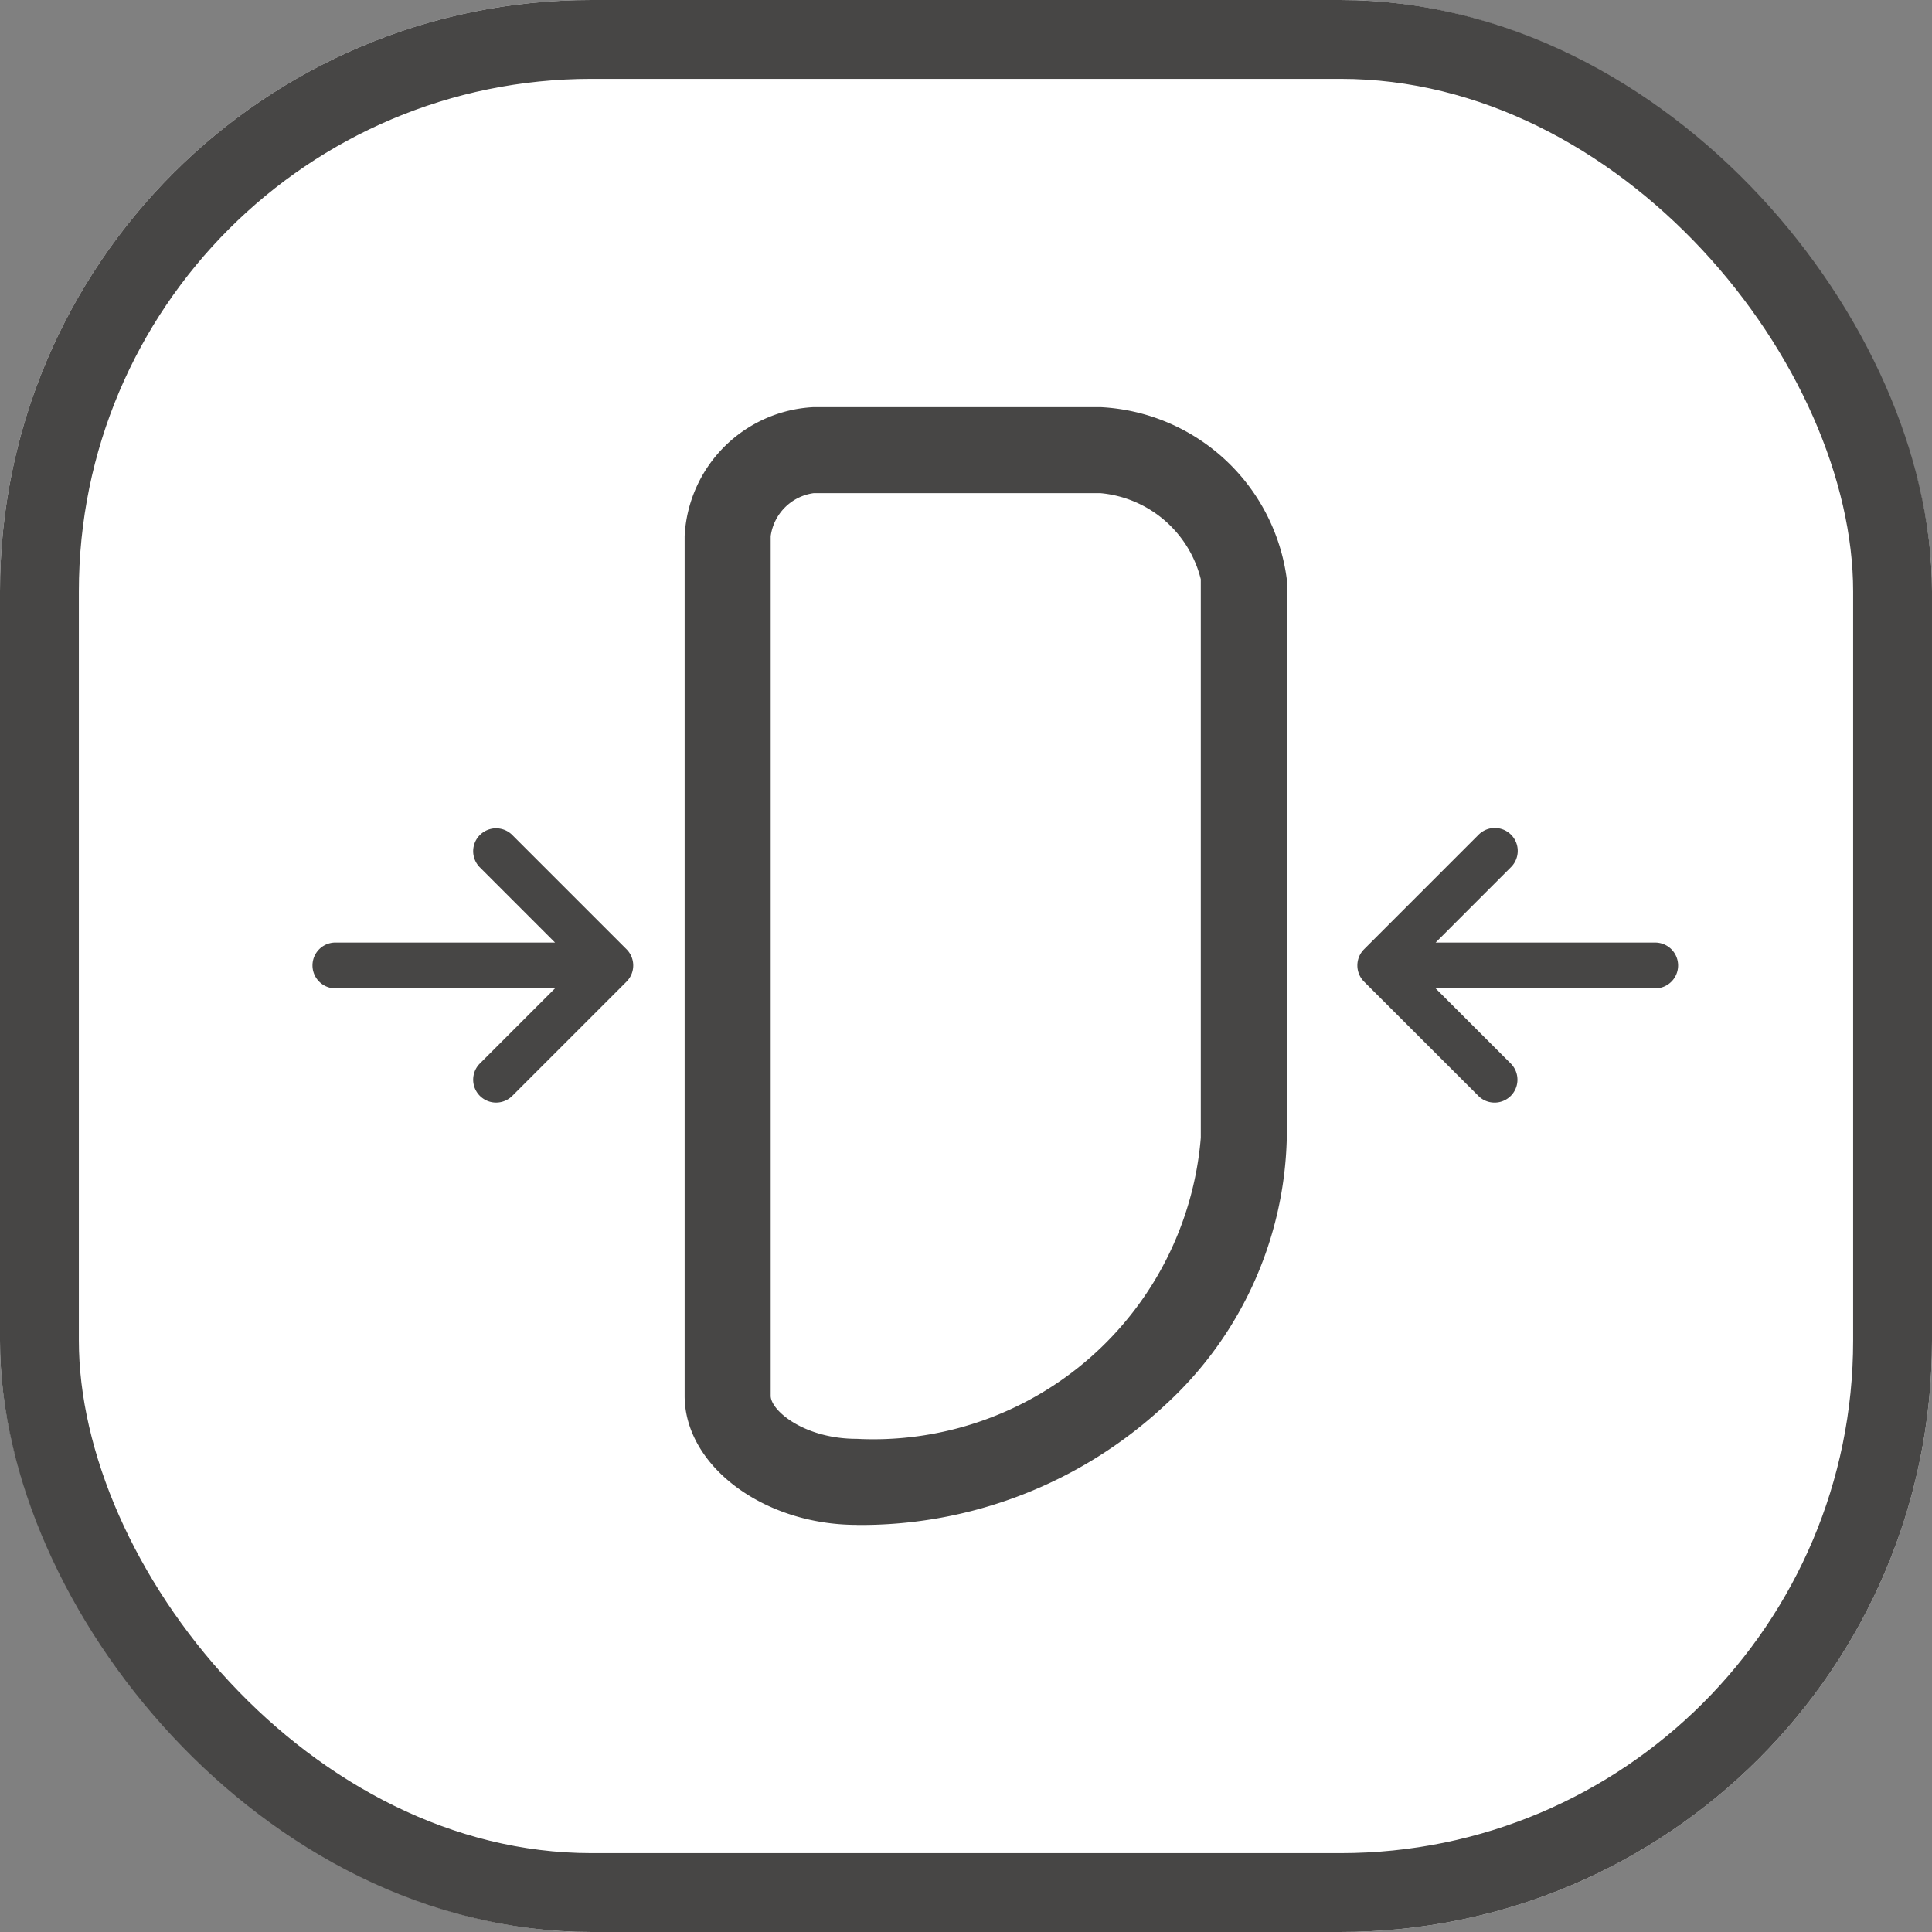 <svg xmlns="http://www.w3.org/2000/svg" width="98" height="98" viewBox="0 0 98 98">
  <rect x="0" y="0" width="98" height="98" fill="#808080" stroke="none"/>
  <g id="Slim_Design" data-name="Slim Design" transform="translate(-1004 -2236)">
    <g id="矩形_1725" data-name="矩形 1725" transform="translate(1004 2236)" fill="#fff" stroke="#474645" stroke-width="4">
      <rect width="98" height="98" rx="30" stroke="none"/>
      <rect x="2" y="2" width="94" height="94" rx="28" fill="none"/>
    </g>
    <path id="路径_1185" data-name="路径 1185" d="M45.473,56.7a22.623,22.623,0,0,0,15.674-6.109,18.944,18.944,0,0,0,6.142-13.525V8.728A10.036,10.036,0,0,0,57.836,0H43.292a6.893,6.893,0,0,0-6.547,6.544V50.15c0,3.548,4,6.546,8.728,6.546ZM57.836,4.363a5.785,5.785,0,0,1,5.091,4.365V37.062A16.664,16.664,0,0,1,45.473,52.333c-2.665,0-4.363-1.436-4.363-2.184V6.544a2.55,2.55,0,0,1,2.181-2.181H57.836Z" transform="translate(1001.983 2256.652)" fill="#474645"/>
    <path id="路径_1186" data-name="路径 1186" d="M206.733,146.224l-5.811-5.811a1.162,1.162,0,0,0-1.643,0l-5.811,5.811a1.162,1.162,0,0,0,1.643,1.643l3.827-3.827v11.14a1.162,1.162,0,0,0,2.324,0V144.04l3.827,3.827a1.162,1.162,0,0,0,1.643-1.643Z" transform="translate(1176.193 2084.872) rotate(90)" fill="#474645"/>
    <path id="路径_1187" data-name="路径 1187" d="M13.6,10.119,7.794,15.929a1.162,1.162,0,0,1-1.643,0L.34,10.119A1.162,1.162,0,0,1,1.984,8.475L5.811,12.3V1.162a1.162,1.162,0,0,1,2.324,0V12.3l3.827-3.827a1.162,1.162,0,0,1,1.643,1.643Z" transform="translate(1089.121 2278) rotate(90)" fill="#474645"/>
  </g>
</svg>
